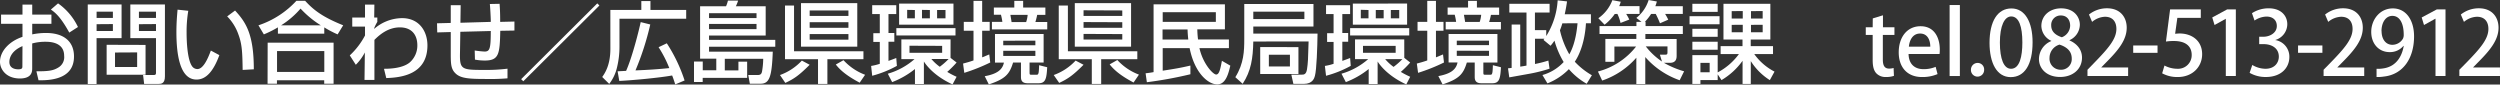 <svg xmlns="http://www.w3.org/2000/svg" viewBox="0 0 799.71 27.04"><rect x="0" y="0" width="799.71" height="27.04" fill="#333333" stroke="none"/><defs><style>.cls-1{fill:#fff;}</style></defs><title>Asset 16</title><g id="Layer_2" data-name="Layer 2"><g id="レイヤー_1" data-name="レイヤー 1"><path class="cls-1" d="M7.19,1.47h3.12v3.2h6.14V7.62H10.31V11a21.47,21.47,0,0,1,4.44-.45c5.35,0,8.92,2.46,8.92,7.53,0,6.34-5.72,7.73-11.35,7.59l-.68-2.86c3.68,0,5.27-.17,6.88-1.13a3.83,3.83,0,0,0,2-3.82c0-4.5-4.81-4.5-6-4.5a15.81,15.81,0,0,0-4.22.54v7.9c0,1,0,3.31-4,3.31C1.78,25.06,0,22,0,19.79c0-3.57,3.17-6.68,7.19-8V7.62H.34V4.67H7.19Zm0,13.28C4,16.11,3,18.18,3,19.82c0,2.24,2.21,2.35,2.83,2.35,1.33,0,1.33-.46,1.33-1ZM18.57,1.08a19.38,19.38,0,0,1,6.37,7.56l-2.78,1.78c-2.21-4-3.91-6.06-5.89-7.36Z"/><path class="cls-1" d="M28.07,1.42H38.89V12.2h-8V26.87H28.07Zm2.83,2.32v2h5.21v-2Zm0,4V9.91h5.21V7.7Zm15.66,6.63V23.9H34.11V14.33Zm-9.77,2.43v4.64h7.08V16.76ZM49.9,12.2H41.69V1.42H52.76v23c0,2.38-1.22,2.43-2.15,2.43h-4.5L45.77,24h3.45c.65,0,.68-.37.68-.71ZM44.44,3.74v2H49.9v-2Zm0,4V9.91H49.9V7.7Z"/><path class="cls-1" d="M60.23,3.45a40.32,40.32,0,0,0-.54,7c0,2.78.23,8.95,1.9,10.93a2.08,2.08,0,0,0,1.56.71c1.81,0,3.28-3.11,4.3-5.92l2.72,1.47c-1.93,5.26-4.3,7.81-7.31,7.81-5.35,0-6.43-8.07-6.43-15.2,0-3.17.25-5.83.37-7.16ZM77.62,22.37c-.09-5.32-.14-8.07-1.33-11.27a15.48,15.48,0,0,0-3.62-5.86l2.52-1.87c3.54,3.82,6,7.67,6,18.8Z"/><path class="cls-1" d="M88.9,8.75A33.79,33.79,0,0,1,84.4,11L82.67,8.1A28.9,28.9,0,0,0,94.82.25H97.6c2.52,2.75,5.32,5.1,12.18,7.84L108,11a32.48,32.48,0,0,1-4.27-2.24v2H88.9Zm-3.28,4.9h21.09V26.78h-3V25.68H88.59v1.11h-3Zm3,2.69V23h15.12V16.34Zm14-8.24a31.38,31.38,0,0,1-6.48-5.35A27.17,27.17,0,0,1,89.92,8.1Z"/><path class="cls-1" d="M122.83,22c1.25,0,5.75,0,8.21-2a7.18,7.18,0,0,0,2.46-5.52c0-3.28-1.76-5.72-5.58-5.72-3.62,0-6.31,2.15-8.15,4v12.8H116.6l.11-8.78a15.81,15.81,0,0,1-2.89,3.94l-1.93-3a23.89,23.89,0,0,0,4.87-6.37l0-2.83h-4.08V5.61h4.08V1.47h3l-.06,4.13h1V7a12.66,12.66,0,0,0-1,2v.23A13.77,13.77,0,0,1,128.6,5.8c5.58,0,8.13,4.3,8.13,8.72,0,9.51-8.75,10.3-13.17,10.45Z"/><path class="cls-1" d="M159.81,1.22C159.95,3,160,4.79,160,7l4.56-.11V9.77l-4.53.08c-.17,7.3-.34,9.51-4.93,9.51a16.56,16.56,0,0,1-3.17-.29l-.08-2.92a31.24,31.24,0,0,0,3.14.34c1.7,0,2-.91,2-6.57l-9.74.25-.11,6.91c-.09,5.13.51,5.29,7.7,5.29a55.66,55.66,0,0,0,7.5-.4v3.09a69.48,69.48,0,0,1-7.28.2c-5.1,0-7.64-.23-9.23-1.67s-1.64-3.11-1.64-6.51V10.25l-4.33.12-.06-2.92,4.39-.11V1.67h3.17l-.08,5.61L157,7c0-1.13-.2-4.84-.31-5.72Z"/><path class="cls-1" d="M191.74,1.76,167.39,26l-.68-.68L191.06,1.08Z"/><path class="cls-1" d="M195.24,3.17h9.91V.34h2.92V3.17H219.5V6H198.16v9a27.6,27.6,0,0,1-.79,6.57,13.56,13.56,0,0,1-2.49,5.27l-2.24-2.21c.85-1.22,2.61-3.77,2.61-9ZM216,27c-.48-1.47-.65-2-1-2.86-3.79.71-12.37,1.53-16.9,1.75l-.54-3.08,2.72-.14c2-4.5,4.08-12.85,4.67-15.6l3.06.76a88.66,88.66,0,0,1-4.73,14.69c4.22-.17,7.48-.39,10.82-.74a37.59,37.59,0,0,0-3.43-6.68l2.63-1.25a50.26,50.26,0,0,1,5.69,11.89Z"/><path class="cls-1" d="M248,14.95H226.81v1.58H247.2c-.31,7.9-1,10.25-3.91,10.25h-3.43L239.36,24h2.83c.82,0,1.39-.09,1.58-1.19a24.72,24.72,0,0,0,.37-4H231.85v3.71h4.36v-2.8H239v5.18H224.78v1.33H222V19.68h2.8v2.8h4.33V18.77h-5.18V2h8.3A9.12,9.12,0,0,0,232.85.2h3.26A12.73,12.73,0,0,1,235.39,2h9.54v9.37H226.81v1.39H248ZM226.81,4.22V5.78H242V4.22Zm0,3.43V9.32H242V7.65Z"/><path class="cls-1" d="M259,20.72c-3.4,3.4-5,4.5-7.79,5.8L249.5,24a17.65,17.65,0,0,0,7-4.62Zm-5-4.33h22.2v2.55H264.67v7.9h-3v-7.9H251.11V1.78H254ZM256.23,1h18V14.92h-18ZM259,3.34V5.1h12.4V3.34Zm0,3.77V8.89h12.4V7.11Zm0,3.79v1.79h12.4V10.9Zm16,15.55c-3.76-2-6.06-3.77-7.64-5.81l2.46-1.39a17.93,17.93,0,0,0,6.91,4.67Z"/><path class="cls-1" d="M278.66,21.09a17.05,17.05,0,0,0,2.77-.68v-7h-2.07v-2.8h2.07V4.5H279V1.67h7.7V4.5h-2.49v6.06h1.87v2.8h-1.87v6.12c1.33-.48,1.93-.71,2.49-.93l.2,2.52a34.78,34.78,0,0,1-7.9,3.17Zm25.4-2.58L306,20a31.41,31.41,0,0,1-3,3,26.14,26.14,0,0,0,3,1.56L304.71,27c-6.34-2.89-8.83-6.77-9.17-7.33v7.19h-2.86V22.08a27.06,27.06,0,0,1-7.3,4.19L284,23.58a22.37,22.37,0,0,0,8.55-4.67h-4.22V12.6h15.74ZM305.65,9v2.35H286.73V9ZM305,1.16V7.9H287.61V1.16Zm-14.81,2V5.86h2.46V3.2Zm.74,11.47V16.9h10.45V14.67Zm4-11.47V5.86h2.52V3.2Zm3,15.71a15.15,15.15,0,0,0,2.69,2.49,23.39,23.39,0,0,0,2.83-2.49ZM299.76,3.2V5.86h2.69V3.2Z"/><path class="cls-1" d="M308.07,20.33c.85-.23,1.87-.48,3.34-1V9.83H308.3V7h3.11V.28h2.77V7h2.41V9.83h-2.41v8.52l2.27-.94.31,2.58a58.36,58.36,0,0,1-8.3,3.31Zm25.77-9.46V20h-4.5v2.91c0,.93,0,1,.65,1h1.22c.62,0,.79,0,.91-.31s.2-.48.28-2.74l2.58.65c-.2,3.71-.54,5.12-2.75,5.12h-3.54c-2.1,0-2.1-1.39-2.1-2.15V20h-2.52c-1.13,3.71-2.44,5.24-7.76,7L315,24.38c3.85-.71,5.66-2,6.14-4.36h-2.86V10.87ZM317.92,2.41h6.54V.28h2.83V2.41h7.11V4.75h-2.63c0,.12-.28,1.42-.57,2.29H335V9.4H317.3V7h3.34a18,18,0,0,0-.45-2.29h-2.27Zm3,10.62v1.44H331.2V13Zm0,3.23v1.64H331.2V16.25Zm2.29-11.5c.23,1.42.28,1.56.37,2.29h4.67a9.57,9.57,0,0,0,.48-2.29Z"/><path class="cls-1" d="M346.61,20.72c-3.4,3.4-5,4.5-7.79,5.8L337.07,24a17.66,17.66,0,0,0,7-4.62Zm-5-4.33h22.2v2.55H352.25v7.9h-3v-7.9H338.68V1.78h2.92ZM343.81,1h18V14.92h-18Zm2.8,2.29V5.1H359V3.34Zm0,3.77V8.89H359V7.11Zm0,3.79v1.79H359V10.9Zm16,15.55c-3.77-2-6.06-3.77-7.65-5.81l2.46-1.39a17.93,17.93,0,0,0,6.91,4.67Z"/><path class="cls-1" d="M366.46,23.44c.59-.05,1.76-.22,2.55-.37V1.39h22.82v8H383a31.7,31.7,0,0,0,.23,3.23h9.88V15.4h-9.43c1.16,5.1,4.39,8.44,5.35,8.44s1.33-1.64,1.84-4.39L393.56,21c-.59,2.46-1.42,6-4.19,6s-7.19-3.45-8.83-11.61h-8.61v7.22c4-.62,5.61-.88,8.86-1.64v2.78a127.88,127.88,0,0,1-13.93,2.55Zm5.47-19.54V7h17V3.91Zm8.18,8.75c-.17-1.61-.2-2.32-.23-3.23h-8v3.23Z"/><path class="cls-1" d="M400.91,13.28c-.11,5.29-.68,9.4-3.4,13.53l-2.35-2.12c2.75-4.39,2.86-8.44,2.86-12.14V1.27h22.14V8.49H400.91v2.26h20.55c-.06,4.22-.28,11.55-.85,13.56-.17.65-.71,2.52-3.51,2.52h-3.37l-.65-2.95h3.28c.68,0,1.47,0,1.73-1.73.31-2.15.34-2.83.51-8.89Zm0-9.54V6.09h16.34V3.74Zm14.44,11.33v8.61H403.12V15.06Zm-9.46,2.43v3.77h6.74V17.5Z"/><path class="cls-1" d="M423.81,21.09a17,17,0,0,0,2.78-.68v-7h-2.07v-2.8h2.07V4.5h-2.41V1.67h7.7V4.5h-2.49v6.06h1.87v2.8h-1.87v6.12c1.33-.48,1.92-.71,2.49-.93l.2,2.52a34.7,34.7,0,0,1-7.9,3.17Zm25.4-2.58L451.1,20a31.46,31.46,0,0,1-3,3,26.6,26.6,0,0,0,3,1.56L449.85,27c-6.34-2.89-8.83-6.77-9.17-7.33v7.19h-2.86V22.08a27.09,27.09,0,0,1-7.31,4.19l-1.39-2.69a22.38,22.38,0,0,0,8.55-4.67h-4.22V12.6H449.2ZM450.79,9v2.35H431.88V9Zm-.68-7.87V7.9H432.75V1.16Zm-14.81,2V5.86h2.46V3.2ZM436,14.67V16.9h10.45V14.67ZM440.09,3.2V5.86h2.52V3.2Zm3,15.71a15.33,15.33,0,0,0,2.69,2.49,23.17,23.17,0,0,0,2.83-2.49ZM444.9,3.2V5.86h2.69V3.2Z"/><path class="cls-1" d="M453.22,20.33c.85-.23,1.87-.48,3.34-1V9.83h-3.11V7h3.11V.28h2.78V7h2.41V9.83h-2.41v8.52l2.26-.94.31,2.58a58.32,58.32,0,0,1-8.29,3.31ZM479,10.87V20h-4.5v2.91c0,.93,0,1,.65,1h1.21c.63,0,.79,0,.91-.31s.2-.48.28-2.74l2.58.65c-.2,3.71-.54,5.12-2.75,5.12h-3.54c-2.1,0-2.1-1.39-2.1-2.15V20h-2.52c-1.13,3.71-2.44,5.24-7.76,7l-1.36-2.66c3.85-.71,5.66-2,6.14-4.36h-2.86V10.87ZM463.07,2.41h6.54V.28h2.83V2.41h7.11V4.75h-2.63c0,.12-.28,1.42-.57,2.29h3.77V9.4H462.45V7h3.34a18.24,18.24,0,0,0-.45-2.29h-2.27ZM466,13v1.44h10.31V13Zm0,3.23v1.64h10.31V16.25Zm2.29-11.5c.23,1.42.29,1.56.37,2.29h4.67a9.7,9.7,0,0,0,.48-2.29Z"/><path class="cls-1" d="M493.4,24a14.64,14.64,0,0,0,6.79-4.16A27.62,27.62,0,0,1,497.25,13,18.4,18.4,0,0,1,496,14.64l-2.26-1.87c.17-.2.2-.28.28-.37h-3v8.07a36.56,36.56,0,0,0,4.28-1.1l.37,2.6a48.46,48.46,0,0,1-6.09,1.56l-6.79,1.22-.4-2.89c.71-.09.85-.09,1.16-.14V7.84h2.75V21.32c.91-.14,1.42-.23,2-.34V4h-5.49V1.22h12.88V4H491V9.63h3.62v1.9A24.26,24.26,0,0,0,498.27.11l3,.34c-.14,1-.34,2.27-.74,4.11h8.38V7.45h-1.59c-.34,5.69-1.93,9.88-3.57,12.29a23.12,23.12,0,0,0,5.47,4.33l-1.67,2.72a21.51,21.51,0,0,1-5.69-4.67A19.63,19.63,0,0,1,495,26.67Zm6.37-16.54A19.34,19.34,0,0,1,499,9.68a27.65,27.65,0,0,0,3,7.7c2.07-3.6,2.49-8.55,2.63-9.94Z"/><path class="cls-1" d="M525.11,7l-1.67-1.27A11.81,11.81,0,0,0,527.37,0L530,.48a13.47,13.47,0,0,1-.48,1.5h8.78V4.45h-5.66c.34.54.82,1.42,1,1.84L531,7.45a31.08,31.08,0,0,0-1.36-3h-1.47a15.27,15.27,0,0,1-2,2.52h.22V8.33h11.92v2.55H526.33v1.59h10v5.21c0,.82,0,2.41-2.15,2.41h-1.92a29,29,0,0,0,6.46,2.72l-1.42,2.86a26,26,0,0,1-11-7.42V26.9h-2.86V18.46a25.4,25.4,0,0,1-10.93,7.31l-1.36-2.89a22.8,22.8,0,0,0,12.21-8h-6.94v4.9h-2.89V12.46h9.91V10.87H511.66V8.33h11.81V7Zm-8.58-2.52a15.38,15.38,0,0,1-3.25,3.42l-2-2.07A12.36,12.36,0,0,0,515.77.05l2.69.51c-.2.56-.28.9-.51,1.41h6.51V4.45h-4.28a13.32,13.32,0,0,1,1,1.81l-2.8,1.08a12.72,12.72,0,0,0-1-2.89Zm14.44,13h1.81c.54,0,.62-.23.62-.85V14.84h-6.94a22.24,22.24,0,0,0,5.18,4.84Z"/><path class="cls-1" d="M540.46,5.18h9.6V7.76h-9.6Zm9,18.6v1.84h-5.52v1.22h-2.58v-9.2h8.1v5.52a19.88,19.88,0,0,0,6.79-5.86H550.4V14.75h7v-2.1h-6.09V1.22h15V12.65h-6.28v2.1h7.13V17.3h-6a18.21,18.21,0,0,0,6.48,5.61l-1.5,2.72a19.4,19.4,0,0,1-6.09-6.09v7.31h-2.63V19.45a22.09,22.09,0,0,1-6.74,6.17Zm-8.1-22.56h8.1V3.79h-8.1Zm0,8h8.1v2.55h-8.1Zm0,4.13h8.1v2.55h-8.1Zm2.58,6.77v3h2.95v-3Zm10-16.56V5.92h3.54V3.54Zm0,4.39v2.38h3.54V7.93Zm6.17-4.39V5.92h3.74V3.54Zm0,4.39v2.38h3.74V7.93Z"/><path class="cls-1" d="M599.07,5.89l3.26-1V8.72H606v2.46h-3.71v7.9c0,1.93.59,2.86,2,2.86a4.77,4.77,0,0,0,1.44-.2l.11,2.52a7.25,7.25,0,0,1-2.55.37,4,4,0,0,1-3.09-1.19c-.79-.85-1.16-2.15-1.16-4.19V11.18h-2.21V8.72h2.21Z"/><path class="cls-1" d="M619.79,23.7a12.14,12.14,0,0,1-5,.94c-4.7,0-7.42-3.14-7.42-7.9s2.6-8.35,7-8.35,6.14,3.65,6.14,7.5a10,10,0,0,1-.08,1.39h-9.91c.08,3.51,2.27,4.84,4.73,4.84a9.72,9.72,0,0,0,3.93-.74Zm-2.32-8.78c0-1.87-.74-4.19-3.26-4.19s-3.43,2.38-3.59,4.19Z"/><path class="cls-1" d="M626.93,24.32h-3.28V1.61h3.28Z"/><path class="cls-1" d="M630.48,22.4a2.14,2.14,0,0,1,2.12-2.27,2.08,2.08,0,0,1,2.09,2.27,2.11,2.11,0,1,1-4.22,0Z"/><path class="cls-1" d="M636.42,13.7c0-7,2.63-11,7-11s6.77,4.36,6.77,10.81c0,7.22-2.6,11.16-7,11.16S636.42,20.24,636.42,13.7Zm10.5-.11c0-5.07-1.08-8.33-3.57-8.33-2.15,0-3.62,3-3.62,8.33S641,22,643.3,22C646.07,22,646.92,18,646.92,13.59Z"/><path class="cls-1" d="M656.21,13.08A5.39,5.39,0,0,1,653,8.33c0-3.4,2.75-5.66,6.31-5.66,4.08,0,6,2.69,6,5.26A5.52,5.52,0,0,1,662,12.85v.08c2.32,1,4,2.89,4,5.49,0,3.71-2.95,6.2-7,6.2-4.36,0-6.77-2.72-6.77-5.72a6.24,6.24,0,0,1,3.91-5.75Zm6.51,5.66c0-2.38-1.58-3.71-3.91-4.47a4.42,4.42,0,0,0-3.2,4.25,3.53,3.53,0,0,0,3.54,3.79A3.4,3.4,0,0,0,662.72,18.74ZM656.15,8.13c0,2,1.39,3.12,3.4,3.79a4.08,4.08,0,0,0,2.66-3.68c0-1.67-.85-3.29-3-3.29A3,3,0,0,0,656.15,8.13Z"/><path class="cls-1" d="M680.75,24.32h-13v-2L670,20c4.5-4.62,7-7.56,7-10.76,0-2.07-1-3.88-3.68-3.88A6.84,6.84,0,0,0,669.23,7l-1-2.35a9.2,9.2,0,0,1,5.75-2c4.39,0,6.32,3,6.32,6.2,0,3.91-2.66,7.16-6.37,10.9l-1.75,1.78v.06h8.58Z"/><path class="cls-1" d="M682.38,14.55h7.78V16.9h-7.78Z"/><path class="cls-1" d="M704,3V5.72H696.5l-.71,5.07c.42,0,.82-.08,1.42-.08,3.88,0,7.22,2.26,7.22,6.62,0,4.11-3.14,7.31-7.79,7.31a10.11,10.11,0,0,1-5-1.19l.74-2.49A8.84,8.84,0,0,0,696.53,22a4.35,4.35,0,0,0,4.56-4.41c0-2.75-1.87-4.47-5.66-4.47a16.19,16.19,0,0,0-2.58.17L694.18,3Z"/><path class="cls-1" d="M712,24.32V6H712l-3.6,2-.74-2.41L712.44,3h2.77V24.32Z"/><path class="cls-1" d="M727.85,12.82a5.37,5.37,0,0,1,4.48,5.41c0,3.48-2.66,6.4-7.5,6.4a10.14,10.14,0,0,1-5.21-1.33l.85-2.52A8.41,8.41,0,0,0,724.68,22c3,0,4.28-2,4.28-3.88,0-2.75-2.32-4-4.84-4h-1.44V11.75h1.39c1.84,0,4.25-1.1,4.25-3.45,0-1.67-1.08-3-3.34-3a7.19,7.19,0,0,0-3.79,1.27l-.82-2.35a9.69,9.69,0,0,1,5.35-1.56c4,0,5.95,2.41,5.95,5.12a5.32,5.32,0,0,1-3.8,5Z"/><path class="cls-1" d="M735.11,14.55h7.79V16.9h-7.79Z"/><path class="cls-1" d="M756.28,24.32h-13v-2L745.55,20c4.5-4.62,7-7.56,7-10.76,0-2.07-1-3.88-3.68-3.88A6.84,6.84,0,0,0,744.76,7l-1-2.35a9.21,9.21,0,0,1,5.75-2c4.39,0,6.31,3,6.31,6.2,0,3.91-2.66,7.16-6.37,10.9l-1.75,1.78v.06h8.58Z"/><path class="cls-1" d="M768.83,14.67a5.58,5.58,0,0,1-4.42,2c-3.46,0-5.89-2.66-5.89-6.48s2.69-7.5,6.91-7.5,6.79,3.71,6.79,8.95c0,6.82-3.37,12.17-9.68,12.85a11.74,11.74,0,0,1-2.32.14V22a9.41,9.41,0,0,0,2.09-.11c4.62-.62,6.17-4.53,6.6-7.19Zm-7-4.7c0,2.52,1.3,4.36,3.45,4.36a3.9,3.9,0,0,0,3.4-2,2.68,2.68,0,0,0,.23-1.25c0-3.51-1.22-6-3.63-6C763.22,5.07,761.8,7.11,761.8,10Z"/><path class="cls-1" d="M779.08,24.32V6H779l-3.6,2-.74-2.41L779.51,3h2.77V24.32Z"/><path class="cls-1" d="M799.71,24.32h-13v-2L789,20c4.5-4.62,7-7.56,7-10.76,0-2.07-1-3.88-3.68-3.88A6.84,6.84,0,0,0,788.18,7l-1-2.35a9.21,9.21,0,0,1,5.75-2c4.39,0,6.31,3,6.31,6.2,0,3.91-2.66,7.16-6.37,10.9l-1.75,1.78v.06h8.58Z"/></g></g></svg>